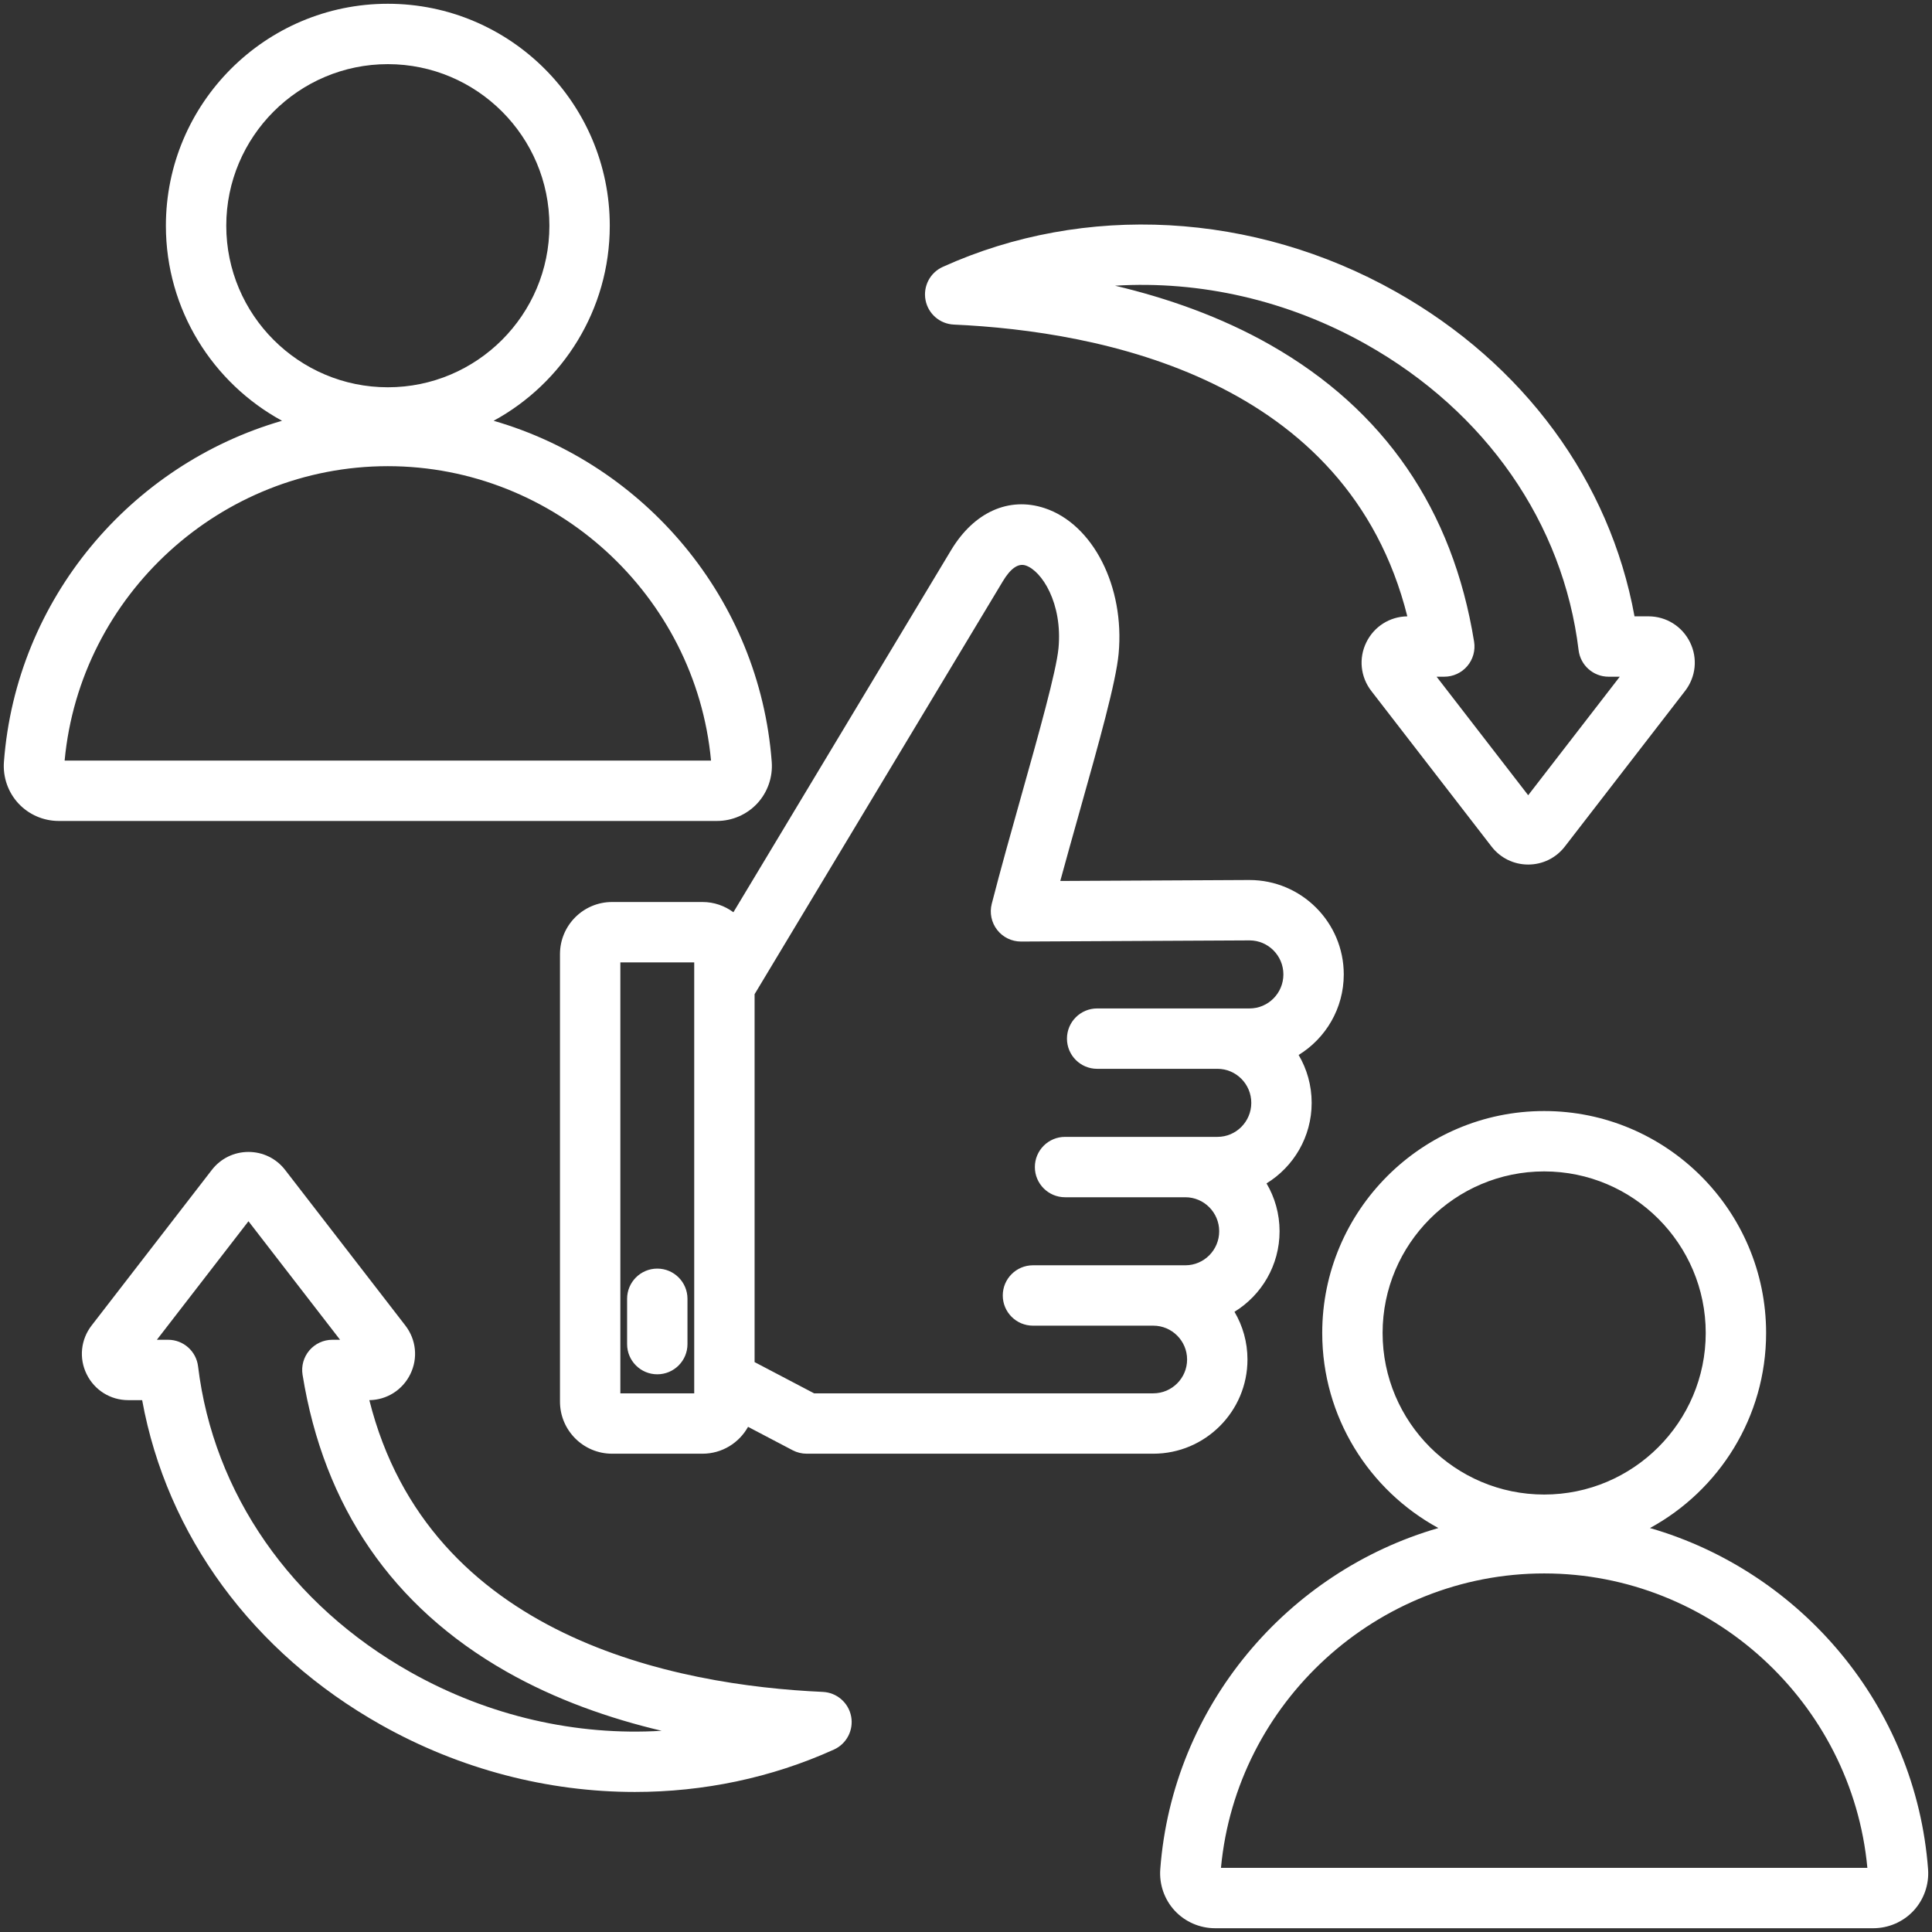 <svg width="512" height="512" viewBox="0 0 512 512" fill="none" xmlns="http://www.w3.org/2000/svg">
<rect x="0" y="0" width="512" height="512" fill="#333333" stroke="none"/>
<path d="M330.593 360.281C330.593 355.671 329.337 351.349 327.15 347.639C334.312 343.237 339.099 335.317 339.099 326.298C339.099 321.671 337.839 317.334 335.645 313.611C342.812 309.211 347.605 301.288 347.605 292.264C347.605 287.637 346.345 283.299 344.151 279.577C351.32 275.176 356.112 267.253 356.112 258.229C356.112 244.435 344.913 233.212 331.106 233.212L280.983 233.464C282.624 227.435 284.382 221.179 286.105 215.056C291.279 196.659 295.748 180.771 296.449 173.222C298.097 155.448 289.646 138.865 276.789 134.648C267.353 131.555 258.107 135.72 252.052 145.793L194.359 241.756C192.067 240.059 189.241 239.042 186.176 239.042H162.202C154.593 239.042 148.402 245.232 148.402 252.842V371.446C148.402 379.055 154.592 385.246 162.202 385.246H186.176C191.362 385.246 195.884 382.368 198.241 378.127L210.054 384.329C211.201 384.932 212.477 385.246 213.773 385.246H305.628C319.393 385.248 330.593 374.047 330.593 360.281ZM183.974 369.248H164.401V255.043H183.974V369.248ZM314.133 335.315H273.745C269.327 335.315 265.745 338.897 265.745 343.315C265.745 347.733 269.327 351.315 273.745 351.315H305.627C310.57 351.315 314.593 355.337 314.593 360.281C314.593 365.225 310.571 369.248 305.627 369.248H215.745L199.974 360.969V263.469L265.763 154.039C267.816 150.622 269.842 149.214 271.801 149.853C276.064 151.251 281.619 159.852 280.516 171.745C279.95 177.844 275.248 194.56 270.702 210.726C267.973 220.432 265.149 230.468 262.822 239.53C262.206 241.931 262.738 244.483 264.262 246.438C265.778 248.383 268.106 249.519 270.571 249.519H270.611L331.145 249.214C336.088 249.214 340.111 253.259 340.111 258.231C340.111 263.203 336.089 267.248 331.145 267.248H290.756C286.338 267.248 282.756 270.83 282.756 275.248C282.756 279.666 286.338 283.248 290.756 283.248H322.638C327.581 283.248 331.604 287.293 331.604 292.266C331.604 297.238 327.582 301.283 322.638 301.283H282.25C277.832 301.283 274.25 304.865 274.25 309.283C274.25 313.701 277.832 317.283 282.25 317.283H314.132C319.075 317.283 323.098 321.328 323.098 326.3C323.098 331.272 319.076 335.315 314.133 335.315ZM166.188 356.204V344.194C166.188 339.776 169.77 336.194 174.188 336.194C178.606 336.194 182.188 339.776 182.188 344.194V356.204C182.188 360.622 178.606 364.204 174.188 364.204C169.77 364.204 166.188 360.622 166.188 356.204ZM510.958 495.352C507.713 452.094 477.26 416.503 437.258 404.946C455.577 394.97 468.037 375.54 468.037 353.254C468.037 320.822 441.651 294.437 409.22 294.437C376.789 294.437 350.404 320.823 350.404 353.254C350.404 375.54 362.863 394.971 381.182 404.947C341.181 416.505 310.727 452.096 307.482 495.353V495.355C307.18 499.391 308.579 503.4 311.32 506.353C314.06 509.306 317.954 511 322.002 511H496.44C500.489 511 504.383 509.305 507.125 506.351C509.864 503.396 511.262 499.386 510.958 495.352ZM366.403 353.253C366.403 329.644 385.61 310.436 409.219 310.436C432.828 310.436 452.036 329.644 452.036 353.253C452.036 376.862 432.828 396.069 409.219 396.069C385.61 396.069 366.403 376.863 366.403 353.253ZM323.567 495C327.659 451.122 364.984 416.977 409.22 416.977C453.456 416.977 490.78 451.12 494.872 495H323.567ZM218.06 448.373C179.22 446.627 113.69 434.073 97.878 371.053C102.527 370.988 106.677 368.364 108.737 364.17C110.811 359.949 110.305 355.006 107.417 351.268L75.563 310.046C73.219 307.014 69.678 305.275 65.848 305.275C62.017 305.275 58.476 307.014 56.132 310.047L24.28 351.267C21.392 355.004 20.885 359.948 22.959 364.168C25.045 368.415 29.273 371.053 33.993 371.053H33.997H37.672C44.206 406.88 66.967 437.963 100.974 457.102C121.96 468.912 145.232 474.886 168.245 474.886C186.408 474.886 204.412 471.164 221.001 463.653C224.372 462.126 226.256 458.487 225.557 454.853C224.858 451.219 221.757 448.54 218.06 448.373ZM108.821 443.159C77.094 425.304 56.562 395.756 52.489 362.093C52.003 358.075 48.593 355.054 44.547 355.054H41.575L65.848 323.641L90.122 355.054H88.08C85.736 355.054 83.51 356.082 81.989 357.866C80.469 359.651 79.808 362.012 80.182 364.327C85.827 399.335 103.992 425.796 134.173 442.976C147.321 450.46 161.579 455.42 175.344 458.677C152.786 460.059 129.557 454.828 108.821 443.159ZM252.772 86.015C291.612 87.761 357.143 100.315 372.955 163.335C368.305 163.4 364.155 166.024 362.095 170.219C360.021 174.44 360.528 179.384 363.416 183.12L395.269 224.34C397.613 227.373 401.154 229.113 404.985 229.113C408.816 229.113 412.357 227.373 414.7 224.341L446.554 183.12C449.443 179.382 449.949 174.438 447.875 170.219C445.789 165.972 441.561 163.334 436.842 163.334C436.841 163.334 436.839 163.334 436.838 163.334H433.163C426.629 127.507 403.867 96.424 369.86 77.285C332.31 56.153 287.439 53.706 249.833 70.734C246.462 72.26 244.578 75.9 245.277 79.534C245.976 83.168 249.076 85.848 252.772 86.015ZM362.012 91.229C393.74 109.084 414.272 138.631 418.345 172.295C418.831 176.313 422.241 179.334 426.287 179.334H429.258L404.985 210.746L380.712 179.334H382.754C385.098 179.334 387.324 178.306 388.845 176.522C390.365 174.737 391.026 172.376 390.652 170.061C385.007 135.053 366.842 108.592 336.661 91.412C323.512 83.928 309.255 78.968 295.49 75.712C318.036 74.32 341.274 79.559 362.012 91.229ZM200.682 212.916C203.422 209.962 204.821 205.953 204.518 201.917C201.272 158.659 170.818 123.068 130.817 111.511C149.136 101.535 161.596 82.104 161.596 59.818C161.597 27.385 135.212 1 102.78 1C70.348 1 43.963 27.385 43.963 59.817C43.963 82.103 56.423 101.534 74.742 111.51C34.74 123.067 4.286 158.658 1.042 201.916C0.739 205.953 2.138 209.962 4.878 212.915C7.618 215.869 11.512 217.563 15.561 217.563H190C194.048 217.564 197.941 215.87 200.682 212.916ZM59.963 59.817C59.963 36.208 79.171 17 102.78 17C126.389 17 145.596 36.207 145.596 59.816C145.596 83.425 126.389 102.633 102.78 102.633C79.171 102.633 59.963 83.426 59.963 59.817ZM17.127 201.564C21.22 157.686 58.544 123.541 102.78 123.541C147.015 123.541 184.341 157.687 188.432 201.564H17.127Z" fill="white"/>
</svg>
